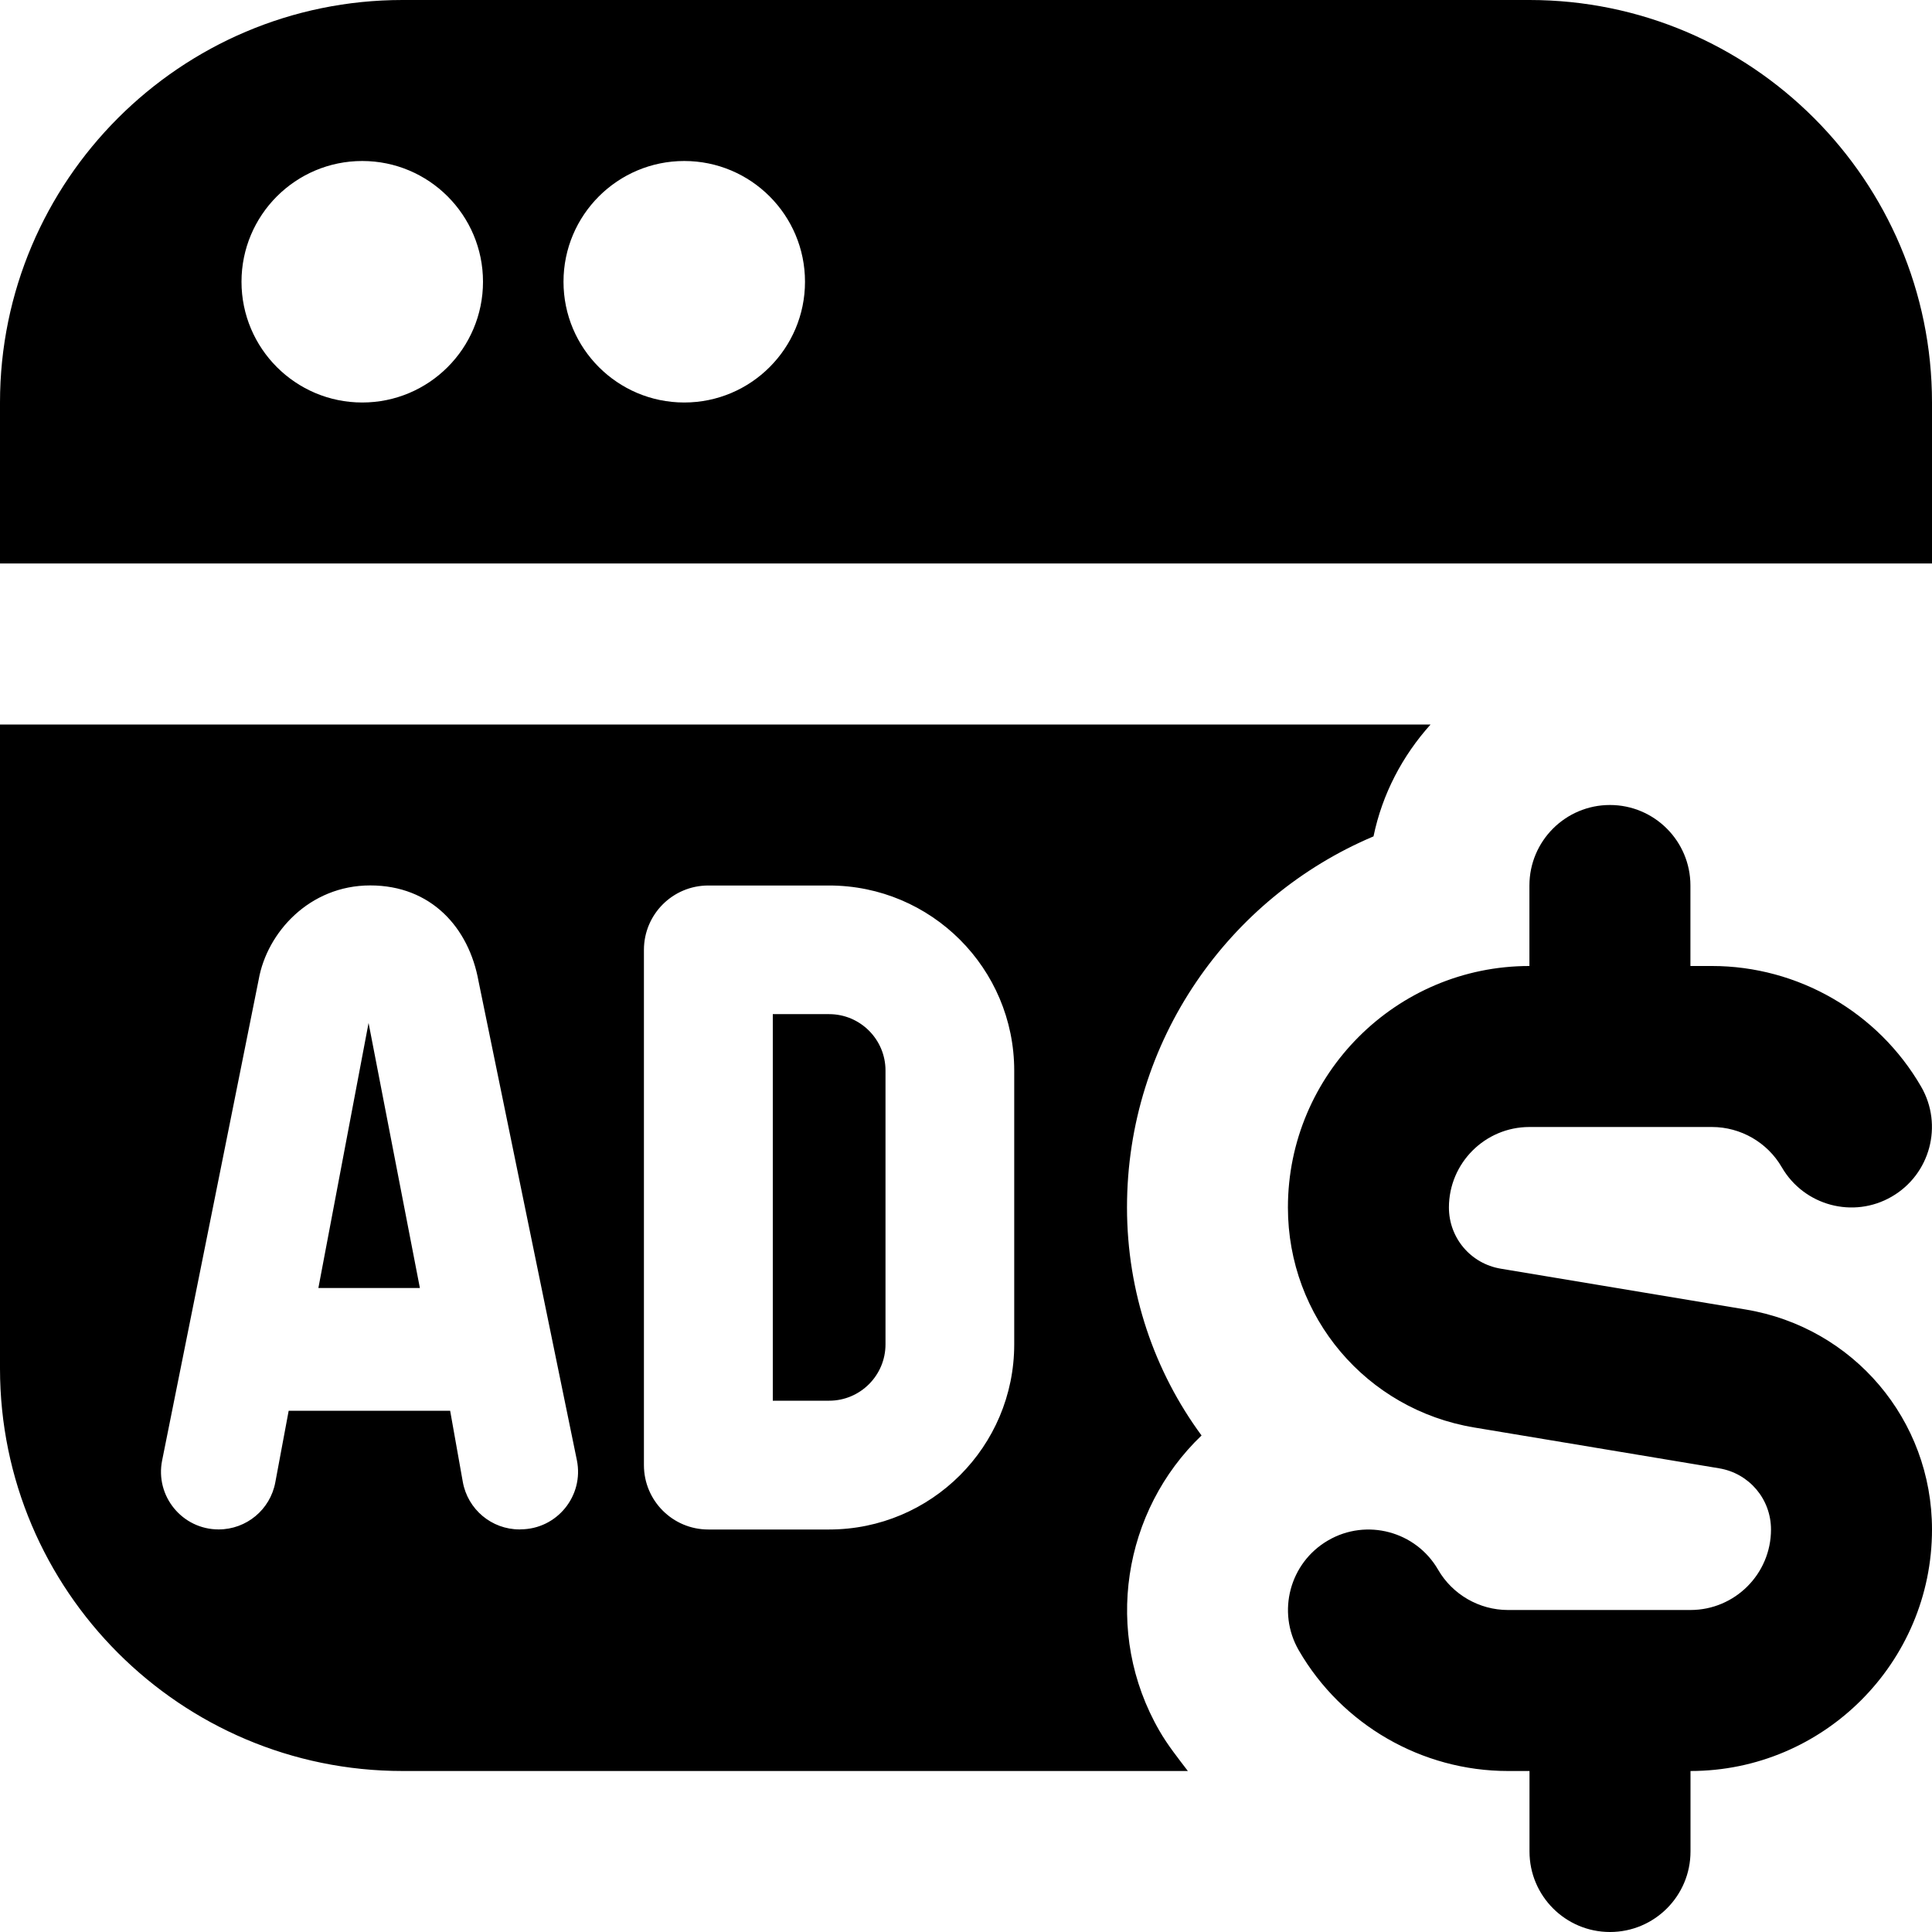 <?xml version="1.0" encoding="UTF-8"?>
<svg xmlns="http://www.w3.org/2000/svg" id="Layer_1" data-name="Layer 1" viewBox="0 0 24 24">
  <path d="m19,0H5C2.243,0,0,2.243,0,5v2h24v-2c0-2.757-2.243-5-5-5ZM4.5,5c-.828,0-1.5-.672-1.5-1.5s.672-1.5,1.5-1.5,1.5.672,1.5,1.5-.672,1.5-1.5,1.5Zm4,0c-.828,0-1.5-.672-1.5-1.5s.672-1.5,1.5-1.5,1.5.672,1.5,1.5-.672,1.5-1.5,1.5Zm-3.922,7.705l.638,3.295h-1.261l.624-3.295Zm6.422.595v3.4c0,.386-.314.7-.7.7s-.7,0-.7,0v-4.802s.314,0,.7,0,.7.314.7.7Zm13,5.7c0,1.654-1.346,3-3,3v1c0,.552-.448,1-1,1s-1-.448-1-1v-1h-.268c-1.068,0-2.063-.574-2.598-1.499-.276-.478-.113-1.089.365-1.366.477-.277,1.09-.113,1.366.365.178.308.511.5.867.5h2.268c.551,0,1-.448,1-1,0-.378-.271-.698-.644-.76l-3.042-.507c-1.341-.223-2.315-1.373-2.315-2.733,0-1.654,1.346-3,3-3v-1c0-.552.448-1,1-1s1,.448,1,1v1h.268c1.068,0,2.063.574,2.598,1.499.276.478.113,1.089-.365,1.366-.477.277-1.089.113-1.366-.365-.178-.308-.511-.5-.867-.5h-2.268c-.551,0-1,.448-1,1,0,.378.271.698.644.76l3.042.507c1.341.223,2.315,1.373,2.315,2.733Zm-6.938-8.609c.109-.529.361-1.004.709-1.391H0v8c0,2.757,2.243,5,5,5h9.756c-.123-.162-.25-.32-.353-.499-.705-1.22-.453-2.735.523-3.669-.585-.795-.926-1.777-.926-2.833,0-2.07,1.265-3.85,3.062-4.609Zm-10.598,8.608h-.01c-.347,0-.644-.249-.705-.591l-.157-.883h-2.006l-.166.889c-.063.339-.359.585-.704.585-.452,0-.791-.414-.702-.857l1.2-5.976c.103-.58.628-1.167,1.385-1.167s1.226.524,1.346,1.192l1.221,5.947c.091.444-.248.86-.701.86Zm6.135-2.299c0,1.27-1.03,2.3-2.3,2.3h-1.5c-.442,0-.8-.358-.8-.8v-6.4c0-.442.358-.8.8-.8h1.5c1.27,0,2.3,1.03,2.3,2.3v3.4Z"/>
</svg>
